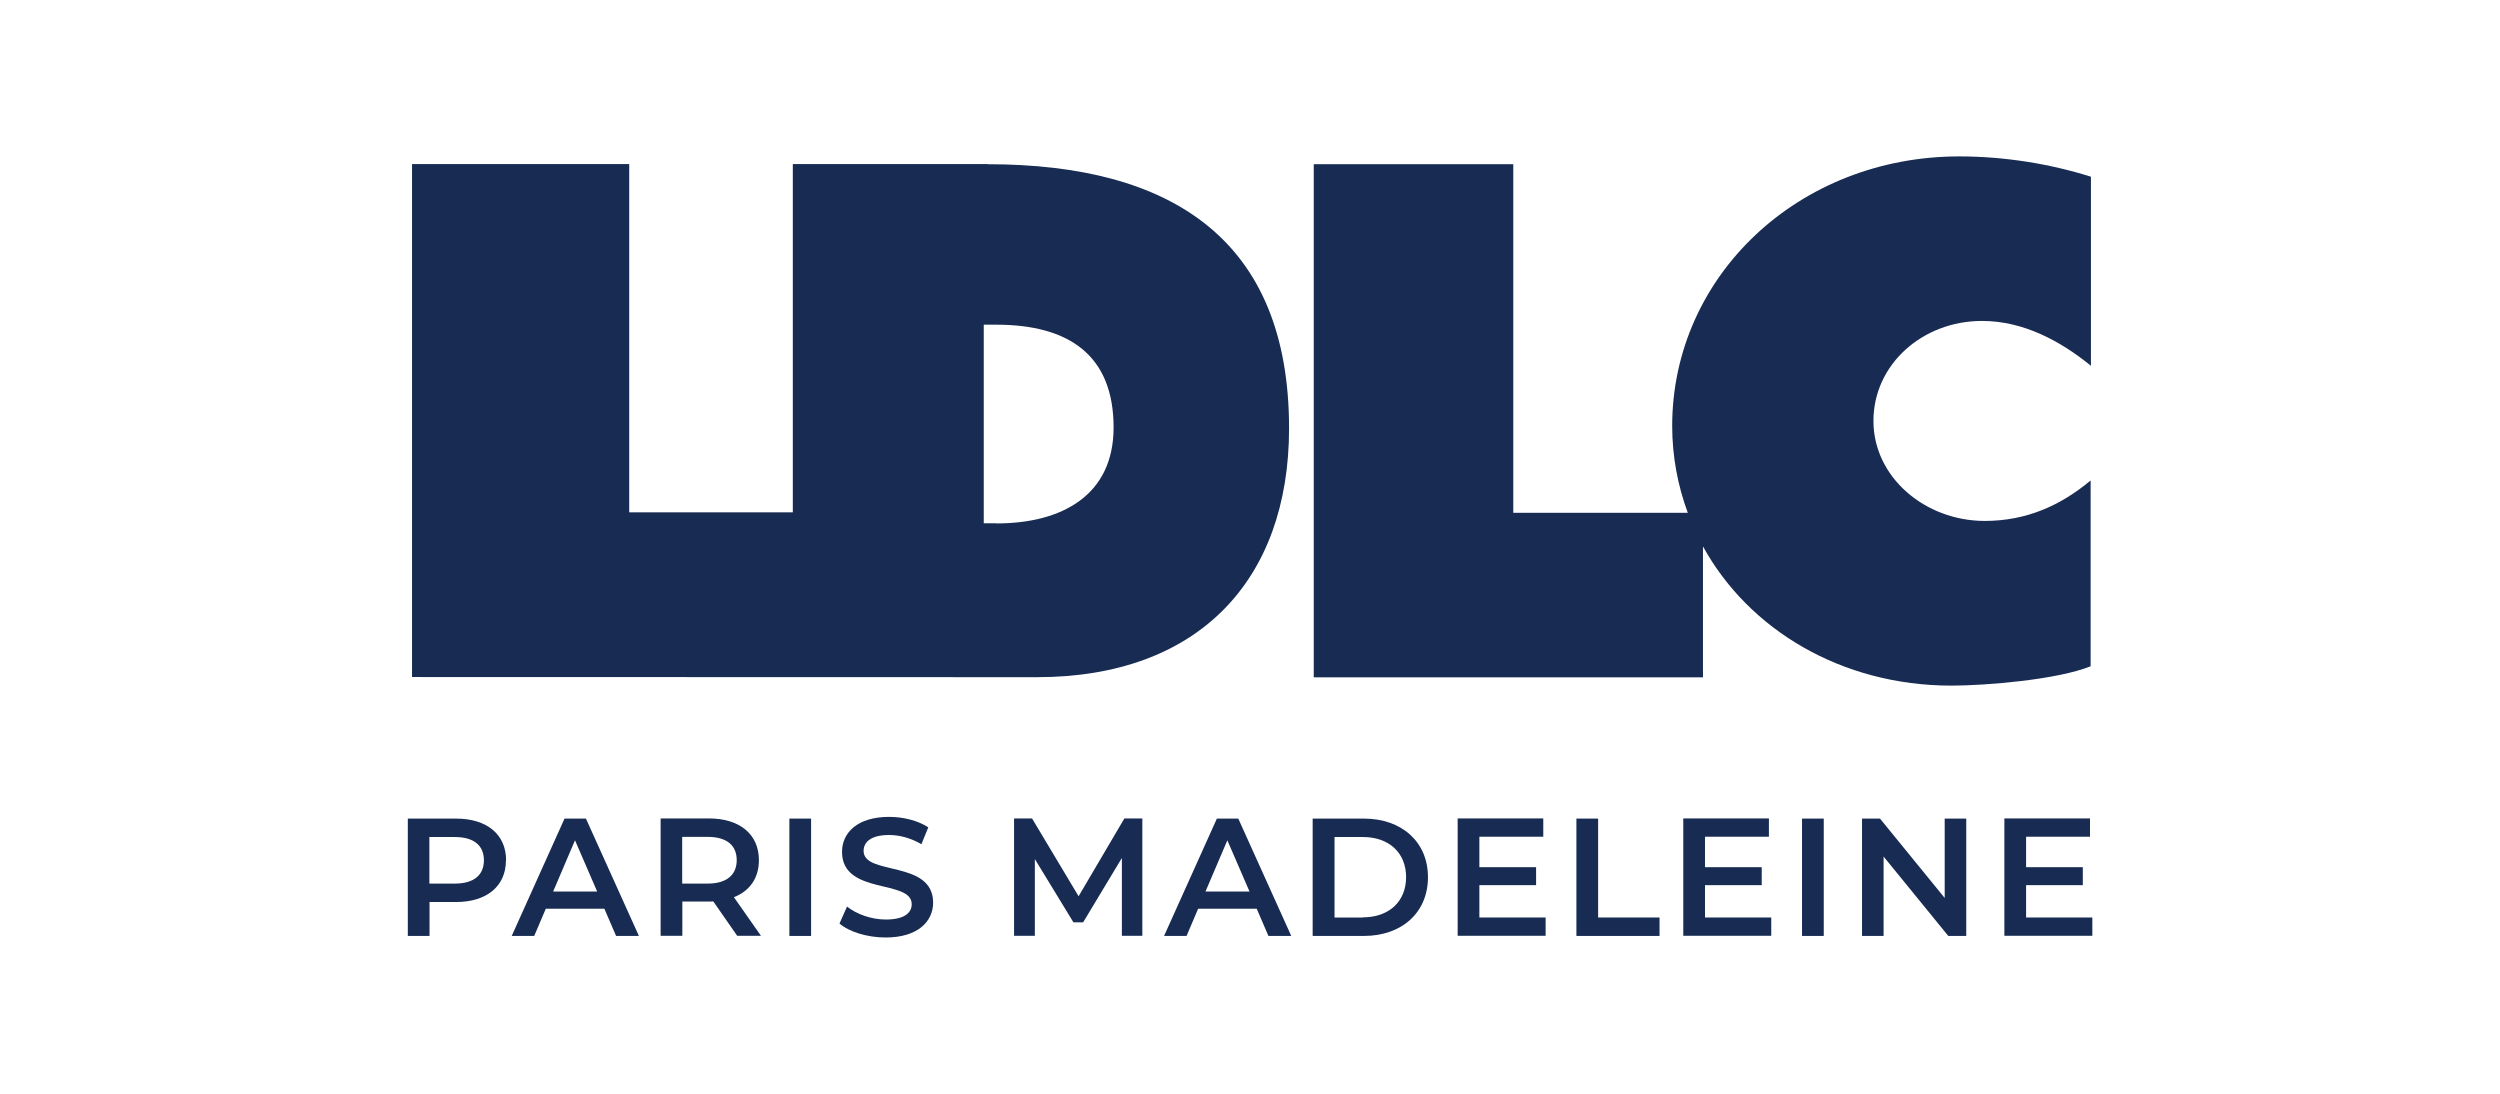 <?xml version="1.0" encoding="UTF-8"?>
<svg id="Calque_1" xmlns="http://www.w3.org/2000/svg" version="1.1" viewBox="0 0 160 70">
  <!-- Generator: Adobe Illustrator 29.8.2, SVG Export Plug-In . SVG Version: 2.1.1 Build 3)  -->
  <defs>
    <style>
      .st0 {
        fill: #172b53;
      }
    </style>
  </defs>
  <g>
    <path class="st0" d="M63.2,10.5h-12.46s0,22.29,0,22.29h-10.47V10.5s-13.9,0-13.9,0v32.83s39.99.01,39.99.01c10.31,0,16.14-6.18,16.14-15.93,0-12.06-7.5-16.9-19.3-16.9M63.75,33.49h-.79v-12.71h.8c4.66,0,7.51,1.96,7.51,6.58,0,4.31-3.27,6.14-7.51,6.14"/>
    <path class="st0" d="M127.03,33.34c-3.82,0-7.13-2.79-7.13-6.4s3.13-6.4,6.95-6.4c2.65,0,5.01,1.28,6.97,2.87v-12.1c-2.66-.84-5.58-1.3-8.42-1.3-10.3,0-18.37,7.66-18.38,17.24,0,1.97.36,3.84,1,5.57h-11.17V10.51s-12.77,0-12.77,0v32.84s24.91,0,24.91,0v-8.38c2.94,5.34,8.87,8.9,15.88,8.91,2.23,0,6.81-.38,8.93-1.24v-11.89c-1.92,1.6-4.1,2.59-6.79,2.59"/>
  </g>
  <g>
    <path class="st0" d="M32.38,55.06c0,1.65-1.22,2.67-3.2,2.67h-1.69v2.17h-1.39v-7.51h3.09c1.97,0,3.2,1.01,3.2,2.67h0ZM30.97,55.06c0-.94-.63-1.49-1.86-1.49h-1.63v2.98h1.63c1.22,0,1.86-.55,1.86-1.49h0Z"/>
    <path class="st0" d="M38.68,58.16h-3.75l-.74,1.74h-1.44l3.38-7.51h1.37l3.39,7.51h-1.46l-.75-1.74h0ZM38.22,57.06l-1.42-3.28-1.4,3.28h2.82,0Z"/>
    <path class="st0" d="M47.18,59.89l-1.53-2.2c-.1.01-.19.01-.29.01h-1.69v2.19h-1.39v-7.51h3.09c1.97,0,3.2,1.01,3.2,2.67,0,1.14-.58,1.97-1.6,2.37l1.73,2.47h-1.5,0ZM45.29,53.56h-1.63v2.99h1.63c1.22,0,1.86-.56,1.86-1.5s-.63-1.49-1.86-1.49h0Z"/>
    <path class="st0" d="M50.52,52.39h1.39v7.51h-1.39v-7.51Z"/>
    <path class="st0" d="M53.73,59.1l.48-1.08c.6.48,1.55.83,2.48.83,1.17,0,1.66-.42,1.66-.98,0-1.62-4.46-.56-4.46-3.35,0-1.21.96-2.24,3.02-2.24.9,0,1.85.24,2.5.67l-.44,1.08c-.67-.4-1.42-.59-2.07-.59-1.16,0-1.63.45-1.63,1.02,0,1.6,4.45.56,4.45,3.31,0,1.2-.98,2.23-3.04,2.23-1.17,0-2.34-.36-2.96-.9h0Z"/>
    <path class="st0" d="M71.8,59.89v-4.98s-2.48,4.12-2.48,4.12h-.62l-2.47-4.05v4.91h-1.33v-7.51h1.15l2.98,4.98,2.93-4.98h1.15v7.51s-1.31,0-1.31,0h0Z"/>
    <path class="st0" d="M80.43,58.16h-3.75l-.74,1.74h-1.44l3.38-7.51h1.37l3.39,7.51h-1.46l-.75-1.74h0ZM79.97,57.06l-1.42-3.28-1.4,3.28h2.82,0Z"/>
    <path class="st0" d="M84.01,52.39h3.28c2.43,0,4.1,1.5,4.1,3.75s-1.66,3.76-4.1,3.76h-3.28v-7.51h0ZM87.23,58.71c1.67,0,2.76-1.02,2.76-2.57s-1.08-2.57-2.76-2.57h-1.82v5.15h1.82Z"/>
    <path class="st0" d="M98.92,58.72v1.17h-5.63v-7.51h5.48v1.17h-4.09v1.95h3.63v1.15h-3.63v2.07h4.24,0Z"/>
    <path class="st0" d="M100.89,52.39h1.39v6.33h3.93v1.18h-5.32v-7.51h0Z"/>
    <path class="st0" d="M113.36,58.72v1.17h-5.63v-7.51h5.48v1.17h-4.09v1.95h3.63v1.15h-3.63v2.07h4.24Z"/>
    <path class="st0" d="M115.33,52.39h1.39v7.51h-1.39v-7.51Z"/>
    <path class="st0" d="M125.84,52.39v7.51h-1.15l-4.14-5.08v5.08h-1.38v-7.51h1.15l4.14,5.08v-5.08h1.38Z"/>
    <path class="st0" d="M133.91,58.72v1.17h-5.63v-7.51h5.48v1.17h-4.09v1.95h3.63v1.15h-3.63v2.07h4.24Z"/>
  </g>
</svg>